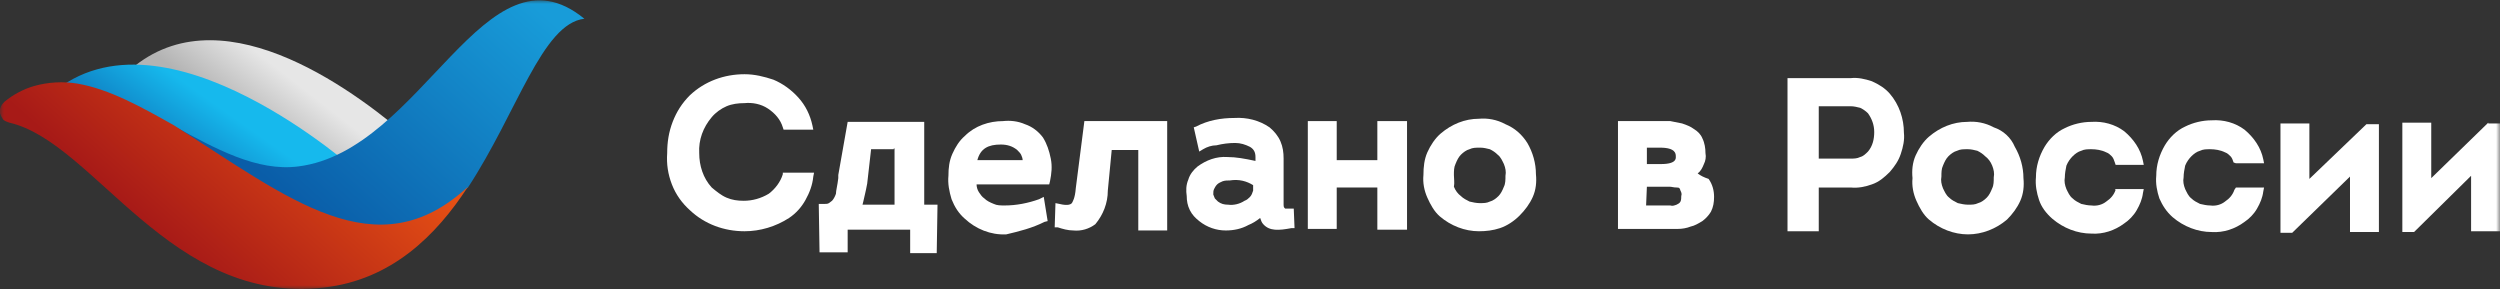 <?xml version="1.0" encoding="UTF-8"?> <svg xmlns="http://www.w3.org/2000/svg" width="320" height="37" viewBox="0 0 320 37" fill="none"><rect x="0" y="0" width="320" height="37" fill="#333333" stroke="none"/><mask id="mask0_922_1796" style="mask-type:luminance" maskUnits="userSpaceOnUse" x="0" y="0" width="320" height="37"><path d="M320 0H0V37H320V0Z" fill="white"></path></mask><g mask="url(#mask0_922_1796)"><path d="M40.501 28.8C31.401 20.3 25.301 8.9 17.301 8.4C29.101 -0.9 46.101 12.1 53.001 18.2C54.901 19.9 43.901 31.8 40.501 28.8Z" fill="url(#paint0_linear_922_1796)"></path><path d="M41.201 36.4C25.501 30.8 17.201 12 6.601 12C21.001 -0.4 45.901 22.1 45.901 22.1L41.201 36.4Z" fill="url(#paint1_linear_922_1796)"></path><path d="M38.2 21.3C32.9 22 27.5 19 22.2 16.1C33.9 29.1 48.2 34.9 59.9 24C66.2 14.4 69.4 3 74.8 2.4C62.1 -8 54.1 19.3 38.2 21.3Z" fill="url(#paint2_linear_922_1796)"></path><path d="M41.5 36.8C50.1 35.8 55.8 30.2 59.9 23.9C48.2 34.7 37 25.4 22.2 16C18.1 13.7 14 11.4 9.9 10.7C8.1 10.4 6.2 10.5 4.4 11C3 11.4 1.7 12.1 0.6 13C0.4 13.2 0.2 13.4 0.1 13.7C0 13.9 -0.1 14.2 0 14.5C0.1 14.8 0.2 15 0.4 15.3C0.6 15.5 0.9 15.6 1.2 15.7C12.1 18.2 21.8 39.1 41.5 36.8Z" fill="url(#paint3_linear_922_1796)"></path><path d="M100.2 22.3C99.9 23.3 99.2 24.2 98.4 24.8C97.4 25.4 96.3 25.7 95.2 25.7C94.4 25.7 93.7 25.6 93 25.3C92.3 25 91.7 24.5 91.1 24C90 22.8 89.5 21.2 89.5 19.6C89.4 17.9 90 16.3 91.1 15C91.6 14.4 92.3 13.9 93 13.6C93.7 13.3 94.5 13.2 95.3 13.2C96.3 13.1 97.4 13.3 98.3 13.9C99.2 14.5 99.9 15.3 100.2 16.3L100.3 16.6H104.1L104 16.1C103.7 14.7 103.1 13.5 102.2 12.5C101.3 11.5 100.2 10.7 99 10.2C97.8 9.8 96.6 9.5 95.3 9.5C92.7 9.5 90.2 10.4 88.3 12.2C87.3 13.2 86.6 14.3 86.1 15.6C85.6 16.9 85.4 18.2 85.4 19.6C85.3 21 85.5 22.3 86 23.6C86.5 24.9 87.3 26 88.3 26.9C90.2 28.7 92.7 29.6 95.3 29.6C97.3 29.6 99.3 29 101 27.9C101.9 27.3 102.6 26.5 103.1 25.6C103.6 24.7 104 23.7 104.1 22.6L104.2 22.1H100.2V22.3Z" fill="white"></path><path d="M157.101 20.1C155.701 20 154.401 20.5 153.301 21.3C152.801 21.7 152.301 22.3 152.101 23C151.801 23.7 151.801 24.4 151.901 25.1C151.901 25.7 152.001 26.3 152.301 26.9C152.601 27.5 153.001 27.9 153.501 28.3C154.501 29.1 155.701 29.5 156.901 29.5C157.901 29.5 158.901 29.3 159.801 28.8C160.301 28.6 160.801 28.3 161.301 27.9C161.401 28.2 161.501 28.5 161.701 28.7C162.501 29.6 163.701 29.5 165.301 29.2H165.701L165.601 26.7H164.501L164.401 26.6C164.301 26.5 164.301 26.3 164.301 26.2V20.3C164.301 19.5 164.201 18.8 163.901 18.1C163.601 17.4 163.101 16.8 162.501 16.3C161.201 15.4 159.601 15 158.001 15.1C156.301 15.1 154.601 15.4 153.101 16.2L152.801 16.3L153.501 19.4L154.001 19.1C154.501 18.8 155.101 18.6 155.701 18.6C156.501 18.4 157.301 18.3 158.101 18.3C158.801 18.3 159.401 18.5 160.001 18.8C160.501 19.1 160.701 19.5 160.701 20.1V20.6C159.301 20.3 158.201 20.1 157.101 20.1ZM160.401 23.7V24.4C160.301 24.7 160.201 25 160.001 25.2C159.801 25.4 159.601 25.6 159.301 25.7C158.701 26.1 157.901 26.3 157.201 26.2C156.701 26.2 156.301 26.1 155.901 25.8C155.801 25.7 155.601 25.5 155.501 25.4C155.401 25.2 155.401 25.1 155.301 24.9C155.301 24.6 155.301 24.4 155.401 24.2C155.501 24 155.601 23.8 155.801 23.6C156.001 23.4 156.301 23.3 156.501 23.2C156.801 23.1 157.101 23.1 157.301 23.1H157.401C158.601 22.9 159.601 23.2 160.401 23.7Z" fill="white"></path><path d="M171.1 24H176.3V29.4H180.1V15.5H176.3V20.5H171.1V15.5H167.4V29.3H171.1V24Z" fill="white"></path><path d="M137.4 29.5C138.4 29.6 139.4 29.3 140.2 28.7C141.2 27.5 141.8 26 141.8 24.4L142.3 19.2H145.7V29.5H149.4V15.5H138.8L137.7 24.1C137.6 25.4 137.3 25.8 137.2 26C137.1 26.1 136.8 26.4 135.6 26.1L135.1 26L135 29.1H135.4C136 29.3 136.7 29.5 137.4 29.5Z" fill="white"></path><path d="M217.301 22.2C217.701 21.9 217.901 21.5 218.101 21C218.301 20.6 218.401 20.1 218.301 19.6C218.301 19 218.201 18.3 217.901 17.7C217.701 17.2 217.301 16.8 216.801 16.5C216.401 16.2 215.901 16 215.301 15.8C214.801 15.7 214.301 15.6 213.801 15.5H207.101V29.3H214.801C215.301 29.3 215.901 29.2 216.401 29C216.901 28.9 217.401 28.6 217.901 28.3C218.301 28 218.701 27.6 219.001 27.1C219.301 26.5 219.401 25.9 219.401 25.2C219.401 24.4 219.201 23.6 218.701 22.9C218.101 22.7 217.701 22.5 217.301 22.2ZM210.801 23.9H213.701C214.001 23.9 214.201 24 214.601 24C215.001 24 215.001 24.1 215.101 24.4C215.201 24.6 215.301 24.8 215.201 25.1C215.201 25.3 215.201 25.6 215.101 25.8C215.001 26 214.801 26.1 214.601 26.2C214.301 26.3 214.101 26.4 213.801 26.3H210.701L210.801 23.9ZM212.601 21H210.801V18.9H212.501C214.501 18.9 214.501 19.7 214.501 20C214.501 20.2 214.701 21 212.601 21Z" fill="white"></path><path d="M270.8 24.3C270.6 24.9 270.2 25.4 269.6 25.8C269.1 26.2 268.4 26.4 267.7 26.3C267.3 26.3 266.8 26.2 266.4 26.1C266 25.9 265.6 25.7 265.3 25.4C264.9 25.1 264.7 24.6 264.5 24.2C264.3 23.7 264.2 23.2 264.3 22.7C264.3 22.2 264.4 21.7 264.5 21.2C264.7 20.7 265 20.3 265.3 20C265.6 19.7 266 19.4 266.4 19.3C266.8 19.1 267.2 19.1 267.7 19.1C268.3 19.1 269 19.2 269.6 19.5C269.9 19.6 270.1 19.8 270.3 20C270.5 20.2 270.6 20.5 270.7 20.8L270.8 21.1H274.4L274.3 20.6C274 19.1 273.1 17.8 271.9 16.8C270.7 15.9 269.2 15.5 267.7 15.6C266.5 15.6 265.3 15.9 264.3 16.4C263.2 16.9 262.3 17.8 261.7 18.8C261 20 260.6 21.3 260.6 22.7C260.5 23.7 260.7 24.7 261 25.6C261.3 26.5 261.9 27.3 262.7 28C264.1 29.2 265.9 29.9 267.7 29.9C269.2 30 270.7 29.5 271.9 28.6C272.5 28.2 273.1 27.6 273.5 26.9C273.9 26.2 274.2 25.5 274.3 24.7L274.4 24.2H270.7L270.8 24.3Z" fill="white"></path><path d="M194.5 27.6C195.2 26.9 195.8 26.1 196.2 25.2C196.6 24.3 196.7 23.3 196.6 22.3C196.6 20.9 196.2 19.5 195.5 18.3C194.8 17.2 193.9 16.4 192.7 15.9C191.6 15.3 190.4 15.1 189.3 15.2C187.5 15.2 185.8 15.9 184.4 17.1C183.7 17.7 183.1 18.6 182.7 19.5C182.3 20.4 182.2 21.4 182.2 22.4C182.1 23.4 182.3 24.4 182.7 25.3C183.1 26.2 183.6 27.1 184.3 27.7C185.7 28.9 187.5 29.6 189.3 29.6C190.2 29.6 191.1 29.5 192 29.2C192.9 28.9 193.8 28.3 194.5 27.6ZM186.1 22.4C186.1 21.9 186.1 21.4 186.3 21C186.5 20.5 186.7 20.1 187 19.8C187.3 19.5 187.7 19.2 188.1 19.1C188.5 18.9 188.9 18.9 189.4 18.9H189.5C189.9 18.9 190.3 19 190.7 19.1C191.1 19.3 191.4 19.5 191.7 19.8C192.1 20.1 192.3 20.6 192.5 21C192.7 21.5 192.8 22 192.7 22.5C192.7 23 192.7 23.5 192.5 23.9C192.3 24.4 192.1 24.8 191.8 25.1C191.5 25.4 191.1 25.7 190.7 25.8C190.3 26 189.9 26 189.4 26C189 26 188.5 25.9 188.1 25.8C187.7 25.6 187.3 25.4 187 25.1C186.6 24.8 186.3 24.4 186.1 23.9C186.2 23.4 186.1 22.9 186.1 22.4Z" fill="white"></path><path d="M295.6 22.9V15.8H291.9V29.8H293.4L300.8 22.6V29.7H304.5V15.9H302.9L295.6 22.9Z" fill="white"></path><path d="M318.5 15.7L311.2 22.8V15.7H307.5V29.7H309L316.3 22.5V29.6H320V15.8H318.5V15.7Z" fill="white"></path><path d="M286.001 24.3C285.801 24.9 285.401 25.4 284.801 25.8C284.301 26.2 283.601 26.4 282.901 26.3C282.501 26.3 282.001 26.2 281.601 26.1C281.201 25.9 280.801 25.7 280.501 25.4C280.101 25.1 279.901 24.6 279.701 24.2C279.501 23.7 279.401 23.2 279.501 22.7C279.501 22.2 279.601 21.7 279.701 21.2C279.901 20.7 280.201 20.3 280.501 20C280.801 19.7 281.201 19.4 281.601 19.3C282.001 19.1 282.401 19.1 282.901 19.1C283.501 19.1 284.201 19.2 284.801 19.5C285.101 19.6 285.301 19.8 285.501 20C285.701 20.2 285.801 20.5 285.901 20.8L286.201 20.9H289.801L289.701 20.4C289.401 18.9 288.501 17.6 287.301 16.6C286.101 15.7 284.601 15.3 283.101 15.4C281.901 15.4 280.701 15.7 279.701 16.2C278.601 16.7 277.701 17.6 277.101 18.6C276.401 19.8 276.001 21.1 276.001 22.5C275.901 23.5 276.101 24.5 276.401 25.4C276.801 26.3 277.301 27.1 278.101 27.8C279.501 29 281.301 29.7 283.101 29.7C284.601 29.8 286.101 29.3 287.301 28.4C287.901 28 288.501 27.4 288.901 26.7C289.301 26 289.601 25.3 289.701 24.5L289.801 24H286.201L286.001 24.3Z" fill="white"></path><path d="M108.401 29.4H116.501V32.4H119.901L120.001 26.2H118.301V15.6H108.501L107.301 22.4V22.8C107.201 23.7 107.001 24.4 107.001 24.8C106.901 25.1 106.701 25.5 106.501 25.7C106.401 25.8 106.201 25.9 106.101 26C105.901 26.1 105.801 26.1 105.601 26.1H104.801L104.901 32.3H108.501V29.3H108.401V29.4ZM114.501 19V26.2H110.401C110.401 26.1 110.501 25.9 110.501 25.8C110.601 25.3 110.801 24.6 111.001 23.5L111.501 19.1H114.401V19H114.501Z" fill="white"></path><path d="M236.901 10H228.801V29.6H232.801V24H236.901C237.801 24.1 238.801 23.9 239.601 23.6C240.501 23.3 241.201 22.7 241.901 22C242.501 21.3 243.001 20.6 243.301 19.7C243.601 18.8 243.801 17.9 243.701 17C243.701 15.2 243.101 13.4 241.901 12C241.301 11.3 240.501 10.8 239.601 10.4C238.701 10.1 237.801 9.9 236.901 10ZM239.101 19.4C238.801 19.7 238.501 20 238.101 20.1C237.701 20.3 237.301 20.3 236.901 20.3H232.801V13.6H236.901C237.301 13.6 237.701 13.7 238.101 13.8C238.501 14 238.801 14.2 239.101 14.5C239.601 15.2 239.901 16 239.901 16.9C239.901 17.8 239.701 18.7 239.101 19.4Z" fill="white"></path><path d="M133.7 28.4L134.1 28.3L133.6 25.2L133 25.5C131.6 26 130.1 26.3 128.6 26.3C128.1 26.3 127.6 26.3 127.2 26.1C126.7 25.9 126.3 25.7 126 25.4C125.7 25.2 125.5 24.9 125.3 24.6C125.1 24.3 125 23.9 125 23.6H134.3L134.4 23.2C134.6 22.2 134.7 21.3 134.5 20.3C134.3 19.3 134 18.4 133.5 17.6C132.9 16.8 132.1 16.2 131.2 15.9C130.3 15.5 129.3 15.4 128.4 15.5C126.6 15.5 124.8 16.1 123.5 17.4C122.8 18 122.3 18.8 121.9 19.7C121.5 20.6 121.4 21.5 121.4 22.5C121.3 23.5 121.5 24.5 121.8 25.5C122.2 26.5 122.7 27.3 123.5 28C124.9 29.3 126.8 30.1 128.8 30C130.5 29.6 132.1 29.2 133.7 28.4ZM128.1 18.5C128.9 18.5 129.6 18.7 130.2 19.2C130.4 19.4 130.6 19.6 130.7 19.8C130.8 20 130.9 20.3 130.9 20.5H125.1C125.5 19 126.5 18.5 128.1 18.5Z" fill="white"></path><path d="M255.201 16.3C254.101 15.7 252.901 15.5 251.801 15.6C250.001 15.6 248.301 16.3 246.901 17.5C246.201 18.1 245.601 19 245.201 19.9C244.801 20.8 244.701 21.8 244.801 22.8C244.701 23.8 244.901 24.8 245.301 25.7C245.701 26.6 246.201 27.5 246.901 28.1C248.301 29.3 250.101 30 251.901 30C253.701 30 255.501 29.3 256.901 28.1C257.601 27.4 258.201 26.6 258.601 25.7C259.001 24.8 259.101 23.8 259.001 22.8C259.001 21.4 258.601 20 257.901 18.8C257.401 17.6 256.401 16.7 255.201 16.3ZM255.201 22.7C255.201 23.2 255.201 23.7 255.001 24.1C254.801 24.6 254.601 25 254.301 25.3C254.001 25.6 253.601 25.9 253.201 26C252.801 26.2 252.401 26.2 251.901 26.2C251.501 26.2 251.001 26.1 250.601 26C250.201 25.8 249.801 25.6 249.501 25.3C249.101 25 248.901 24.5 248.701 24.1C248.501 23.6 248.401 23.1 248.501 22.6C248.501 22.1 248.501 21.6 248.701 21.2C248.901 20.7 249.101 20.3 249.401 20C249.701 19.7 250.101 19.4 250.501 19.3C250.901 19.1 251.301 19.1 251.801 19.1H251.901C252.301 19.1 252.701 19.2 253.101 19.3C253.501 19.5 253.801 19.7 254.101 20C254.501 20.3 254.801 20.7 255.001 21.2C255.201 21.7 255.301 22.2 255.201 22.7Z" fill="white"></path></g><defs><linearGradient id="paint0_linear_922_1796" x1="38.026" y1="10.687" x2="32.963" y2="17.183" gradientUnits="userSpaceOnUse"><stop stop-color="#E6E6E6"></stop><stop offset="1" stop-color="#B3B3B3"></stop></linearGradient><linearGradient id="paint1_linear_922_1796" x1="30.209" y1="15.212" x2="25.196" y2="22.303" gradientUnits="userSpaceOnUse"><stop stop-color="#16B9ED"></stop><stop offset="1" stop-color="#0F80C3"></stop></linearGradient><linearGradient id="paint2_linear_922_1796" x1="62.821" y1="-4.342" x2="36.541" y2="25.139" gradientUnits="userSpaceOnUse"><stop stop-color="#189CD9"></stop><stop offset="1" stop-color="#0A5DA8"></stop></linearGradient><linearGradient id="paint3_linear_922_1796" x1="39.374" y1="8.587" x2="20.25" y2="30.037" gradientUnits="userSpaceOnUse"><stop stop-color="#E65014"></stop><stop offset="1" stop-color="#A71A17"></stop></linearGradient></defs></svg> 
